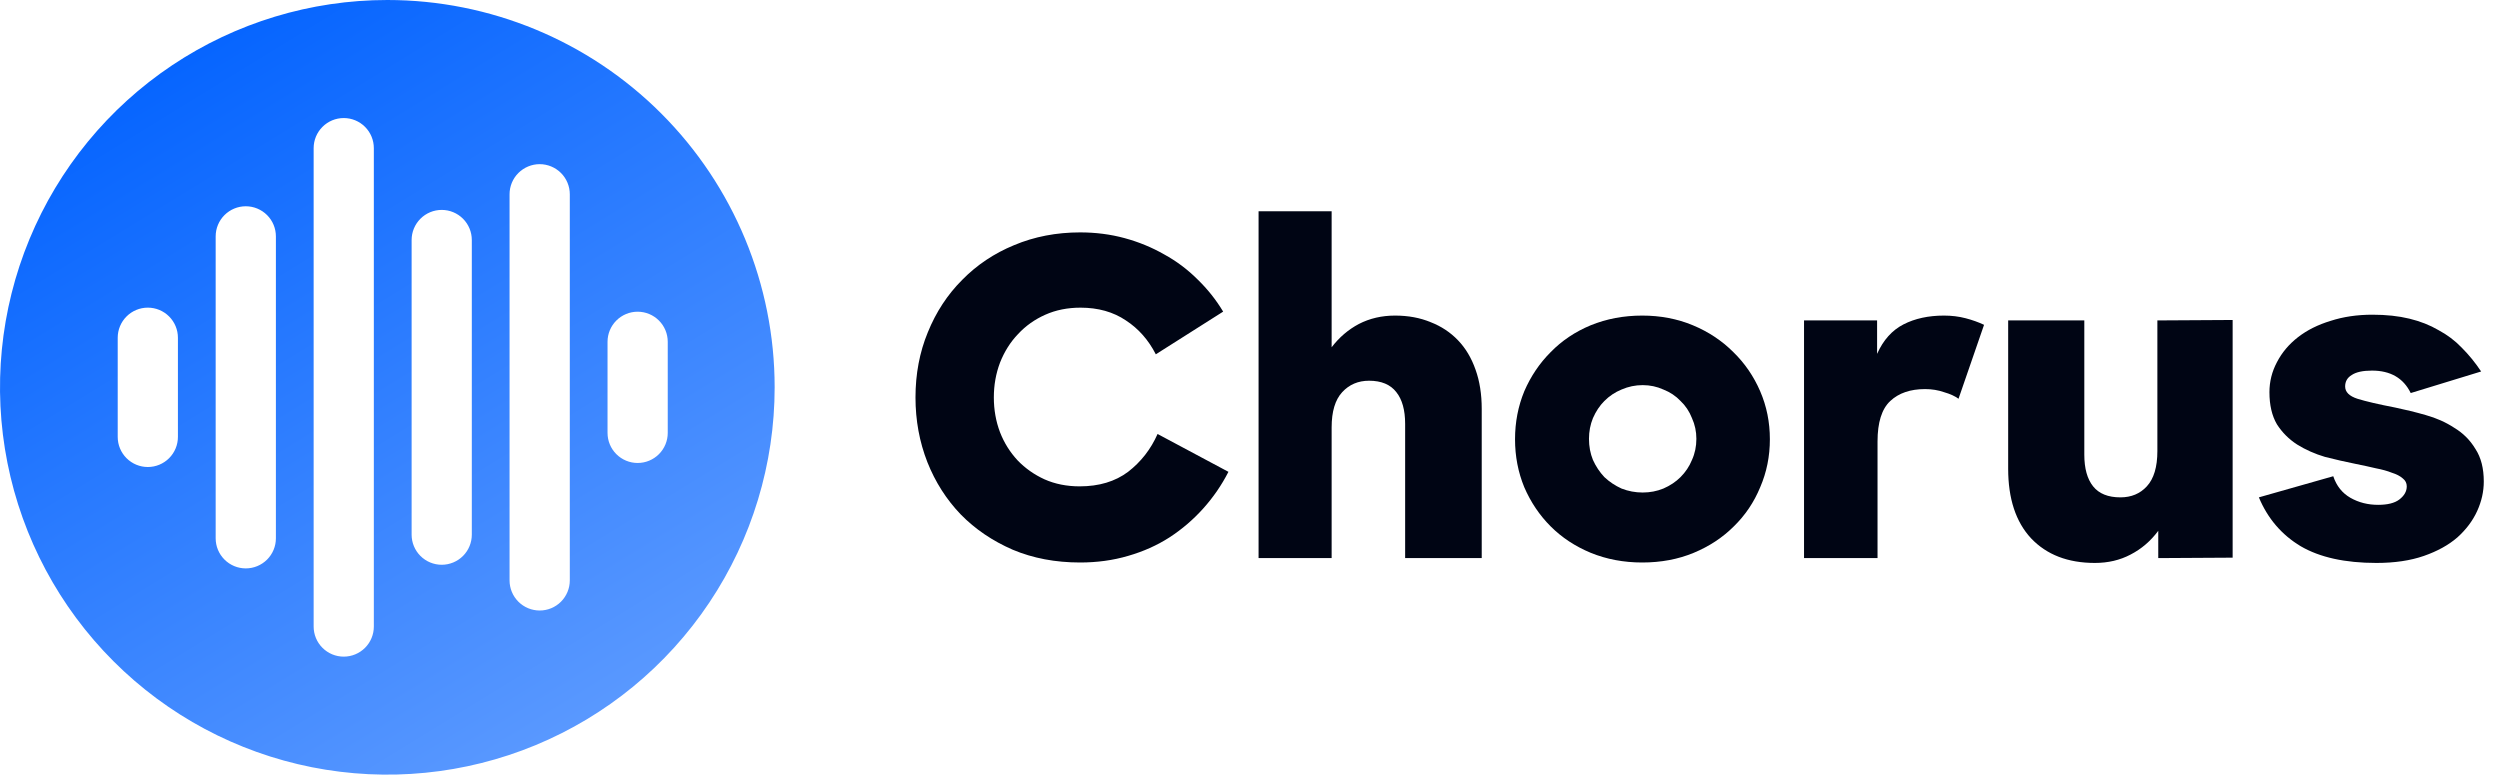 <svg width="142" height="44" viewBox="0 0 142 44" fill="none" xmlns="http://www.w3.org/2000/svg">
<path d="M61.35 31.95C59.95 31.95 58.675 31.708 57.525 31.225C56.375 30.725 55.392 30.058 54.575 29.225C53.758 28.375 53.125 27.383 52.675 26.25C52.225 25.1 52 23.875 52 22.575C52 21.242 52.233 20.008 52.7 18.875C53.167 17.725 53.817 16.733 54.65 15.9C55.483 15.05 56.467 14.392 57.6 13.925C58.75 13.442 60 13.2 61.35 13.2C62.233 13.2 63.075 13.308 63.875 13.525C64.675 13.742 65.425 14.05 66.125 14.45C66.825 14.833 67.458 15.308 68.025 15.875C68.592 16.425 69.075 17.033 69.475 17.7L65.65 20.125C65.233 19.308 64.667 18.667 63.95 18.2C63.233 17.717 62.375 17.475 61.375 17.475C60.642 17.475 59.975 17.608 59.375 17.875C58.775 18.142 58.258 18.508 57.825 18.975C57.392 19.425 57.05 19.967 56.8 20.6C56.567 21.217 56.45 21.875 56.45 22.575C56.45 23.275 56.567 23.933 56.8 24.55C57.033 25.15 57.367 25.683 57.8 26.15C58.233 26.6 58.742 26.958 59.325 27.225C59.925 27.492 60.592 27.625 61.325 27.625C62.425 27.625 63.342 27.35 64.075 26.8C64.808 26.233 65.367 25.517 65.75 24.65L69.775 26.8C69.392 27.55 68.917 28.242 68.35 28.875C67.783 29.508 67.142 30.058 66.425 30.525C65.725 30.975 64.942 31.325 64.075 31.575C63.225 31.825 62.317 31.95 61.35 31.95Z" fill="#000514"/>
<path d="M71.487 12H75.637V19.725C76.07 19.158 76.587 18.717 77.187 18.4C77.804 18.083 78.487 17.925 79.237 17.925C79.987 17.925 80.662 18.05 81.262 18.3C81.862 18.533 82.379 18.875 82.812 19.325C83.245 19.775 83.579 20.333 83.812 21C84.045 21.65 84.162 22.392 84.162 23.225V31.7H79.812V24.075C79.812 23.292 79.645 22.692 79.312 22.275C78.979 21.842 78.462 21.625 77.762 21.625C77.145 21.625 76.637 21.842 76.237 22.275C75.837 22.708 75.637 23.375 75.637 24.275V31.7H71.487V12Z" fill="#000514"/>
<path d="M93.279 31.95C92.229 31.95 91.254 31.767 90.354 31.4C89.471 31.033 88.712 30.533 88.079 29.9C87.446 29.267 86.946 28.525 86.579 27.675C86.229 26.825 86.054 25.917 86.054 24.95C86.054 23.983 86.229 23.075 86.579 22.225C86.946 21.375 87.446 20.633 88.079 20C88.712 19.35 89.471 18.842 90.354 18.475C91.254 18.108 92.229 17.925 93.279 17.925C94.312 17.925 95.271 18.108 96.154 18.475C97.037 18.842 97.804 19.35 98.454 20C99.104 20.633 99.612 21.375 99.979 22.225C100.346 23.075 100.529 23.983 100.529 24.95C100.529 25.917 100.346 26.825 99.979 27.675C99.629 28.525 99.129 29.267 98.479 29.9C97.846 30.533 97.087 31.033 96.204 31.4C95.321 31.767 94.346 31.95 93.279 31.95ZM93.304 27.975C93.721 27.975 94.112 27.9 94.479 27.75C94.862 27.583 95.187 27.367 95.454 27.1C95.737 26.817 95.954 26.492 96.104 26.125C96.271 25.758 96.354 25.358 96.354 24.925C96.354 24.508 96.271 24.117 96.104 23.75C95.954 23.367 95.737 23.042 95.454 22.775C95.187 22.492 94.862 22.275 94.479 22.125C94.112 21.958 93.721 21.875 93.304 21.875C92.887 21.875 92.487 21.958 92.104 22.125C91.737 22.275 91.412 22.492 91.129 22.775C90.862 23.042 90.646 23.367 90.479 23.75C90.329 24.117 90.254 24.508 90.254 24.925C90.254 25.358 90.329 25.758 90.479 26.125C90.646 26.492 90.862 26.817 91.129 27.1C91.412 27.367 91.737 27.583 92.104 27.75C92.487 27.9 92.887 27.975 93.304 27.975Z" fill="#000514"/>
<path d="M102.469 18.2H106.619V20.1C106.969 19.317 107.469 18.758 108.119 18.425C108.769 18.092 109.535 17.925 110.419 17.925C110.852 17.925 111.26 17.975 111.644 18.075C112.027 18.175 112.377 18.3 112.694 18.45L111.244 22.65C111.044 22.5 110.769 22.375 110.419 22.275C110.085 22.158 109.727 22.1 109.344 22.1C108.51 22.1 107.852 22.325 107.369 22.775C106.885 23.225 106.644 23.992 106.644 25.075V31.7H102.469V18.2Z" fill="#000514"/>
<path d="M118.989 31.975C117.456 31.975 116.247 31.508 115.364 30.575C114.497 29.642 114.064 28.325 114.064 26.625V18.2H118.389V25.825C118.389 26.608 118.556 27.208 118.889 27.625C119.222 28.042 119.739 28.25 120.439 28.25C121.056 28.25 121.556 28.042 121.939 27.625C122.339 27.192 122.539 26.525 122.539 25.625V18.2L126.814 18.175V31.675L122.589 31.7V30.15C122.156 30.733 121.631 31.183 121.014 31.5C120.414 31.817 119.739 31.975 118.989 31.975Z" fill="#000514"/>
<path d="M134.979 31.975C133.196 31.975 131.763 31.658 130.679 31.025C129.596 30.375 128.804 29.45 128.304 28.25L132.529 27.05C132.713 27.6 133.038 28.008 133.504 28.275C133.971 28.542 134.496 28.675 135.079 28.675C135.613 28.675 136.013 28.575 136.279 28.375C136.563 28.158 136.704 27.908 136.704 27.625C136.704 27.442 136.629 27.292 136.479 27.175C136.329 27.042 136.121 26.933 135.854 26.85C135.604 26.75 135.304 26.667 134.954 26.6C134.604 26.517 134.221 26.433 133.804 26.35C133.221 26.233 132.638 26.1 132.054 25.95C131.488 25.783 130.963 25.55 130.479 25.25C130.013 24.95 129.629 24.567 129.329 24.1C129.046 23.617 128.904 23.008 128.904 22.275C128.904 21.675 129.046 21.108 129.329 20.575C129.613 20.025 130.013 19.55 130.529 19.15C131.046 18.75 131.663 18.442 132.379 18.225C133.096 17.992 133.888 17.875 134.754 17.875C135.538 17.875 136.238 17.95 136.854 18.1C137.471 18.25 138.021 18.467 138.504 18.75C139.004 19.017 139.446 19.35 139.829 19.75C140.229 20.15 140.596 20.6 140.929 21.1L136.929 22.325C136.513 21.475 135.779 21.05 134.729 21.05C134.213 21.05 133.829 21.133 133.579 21.3C133.329 21.45 133.204 21.667 133.204 21.95C133.204 22.267 133.438 22.5 133.904 22.65C134.388 22.8 135.104 22.967 136.054 23.15C136.621 23.267 137.196 23.408 137.779 23.575C138.379 23.742 138.921 23.983 139.404 24.3C139.904 24.6 140.304 25 140.604 25.5C140.921 25.983 141.079 26.6 141.079 27.35C141.079 27.917 140.954 28.475 140.704 29.025C140.454 29.575 140.079 30.075 139.579 30.525C139.079 30.958 138.446 31.308 137.679 31.575C136.913 31.842 136.013 31.975 134.979 31.975Z" fill="#000514"/>
<path d="M22 0C17.649 0 13.395 1.29 9.777 3.708C6.16 6.125 3.34 9.561 1.675 13.581C0.01 17.601 -0.426 22.024 0.423 26.292C1.272 30.56 3.367 34.48 6.444 37.556C9.52 40.633 13.44 42.728 17.708 43.577C21.976 44.426 26.399 43.99 30.419 42.325C34.439 40.66 37.875 37.84 40.292 34.222C42.71 30.605 44 26.351 44 22C44 16.165 41.682 10.569 37.556 6.444C33.431 2.318 27.835 0 22 0ZM10.106 24.816C10.106 25.27 9.926 25.704 9.605 26.025C9.284 26.346 8.85 26.526 8.396 26.526C7.943 26.526 7.508 26.346 7.187 26.025C6.866 25.704 6.686 25.27 6.686 24.816V19.184C6.686 18.73 6.866 18.296 7.187 17.975C7.508 17.654 7.943 17.474 8.396 17.474C8.85 17.474 9.284 17.654 9.605 17.975C9.926 18.296 10.106 18.73 10.106 19.184V24.816ZM15.671 30.575C15.671 31.028 15.491 31.464 15.17 31.784C14.849 32.105 14.414 32.285 13.96 32.285C13.507 32.285 13.072 32.105 12.751 31.784C12.43 31.464 12.25 31.028 12.25 30.575V13.427C12.25 12.973 12.43 12.538 12.751 12.217C13.072 11.897 13.507 11.716 13.96 11.716C14.414 11.716 14.849 11.897 15.17 12.217C15.491 12.538 15.671 12.973 15.671 13.427V30.575ZM21.234 35.587C21.234 36.041 21.054 36.476 20.734 36.796C20.413 37.117 19.978 37.297 19.525 37.297C19.071 37.297 18.636 37.117 18.316 36.796C17.995 36.476 17.815 36.041 17.815 35.587V8.415C17.815 7.961 17.995 7.526 18.316 7.206C18.636 6.885 19.071 6.705 19.525 6.705C19.978 6.705 20.413 6.885 20.734 7.206C21.054 7.526 21.234 7.961 21.234 8.415V35.587ZM26.799 30.369C26.799 30.822 26.619 31.257 26.299 31.578C25.978 31.898 25.543 32.079 25.09 32.079C24.636 32.079 24.201 31.898 23.881 31.578C23.56 31.257 23.38 30.822 23.38 30.369V13.633C23.38 13.18 23.56 12.745 23.881 12.424C24.201 12.103 24.636 11.923 25.09 11.923C25.543 11.923 25.978 12.103 26.299 12.424C26.619 12.745 26.799 13.18 26.799 13.633V30.369ZM32.365 32.967C32.365 33.191 32.32 33.414 32.234 33.621C32.148 33.829 32.022 34.017 31.864 34.176C31.705 34.335 31.516 34.461 31.309 34.547C31.101 34.633 30.879 34.677 30.654 34.677C30.429 34.677 30.207 34.633 29.999 34.547C29.792 34.461 29.603 34.335 29.444 34.176C29.285 34.017 29.159 33.829 29.073 33.621C28.987 33.414 28.943 33.191 28.943 32.967V11.035C28.943 10.81 28.987 10.588 29.073 10.38C29.159 10.173 29.285 9.984 29.444 9.826C29.603 9.667 29.792 9.541 29.999 9.455C30.207 9.369 30.429 9.324 30.654 9.324C30.879 9.324 31.101 9.369 31.309 9.455C31.516 9.541 31.705 9.667 31.864 9.826C32.022 9.984 32.148 10.173 32.234 10.38C32.32 10.588 32.365 10.81 32.365 11.035V32.967ZM37.928 24.587C37.928 25.041 37.748 25.476 37.427 25.796C37.106 26.117 36.672 26.297 36.218 26.297C35.765 26.297 35.33 26.117 35.009 25.796C34.688 25.476 34.508 25.041 34.508 24.587V19.415C34.508 18.961 34.688 18.526 35.009 18.206C35.33 17.885 35.765 17.705 36.218 17.705C36.672 17.705 37.106 17.885 37.427 18.206C37.748 18.526 37.928 18.961 37.928 19.415V24.587Z" fill="url(#paint0_linear_3512_39609)"/>
<defs>
<linearGradient id="paint0_linear_3512_39609" x1="31" y1="44" x2="5.5" y2="2.5" gradientUnits="userSpaceOnUse">
<stop stop-color="#5C9AFF"/>
<stop offset="1" stop-color="#0061FF"/>
</linearGradient>
</defs>
</svg>
